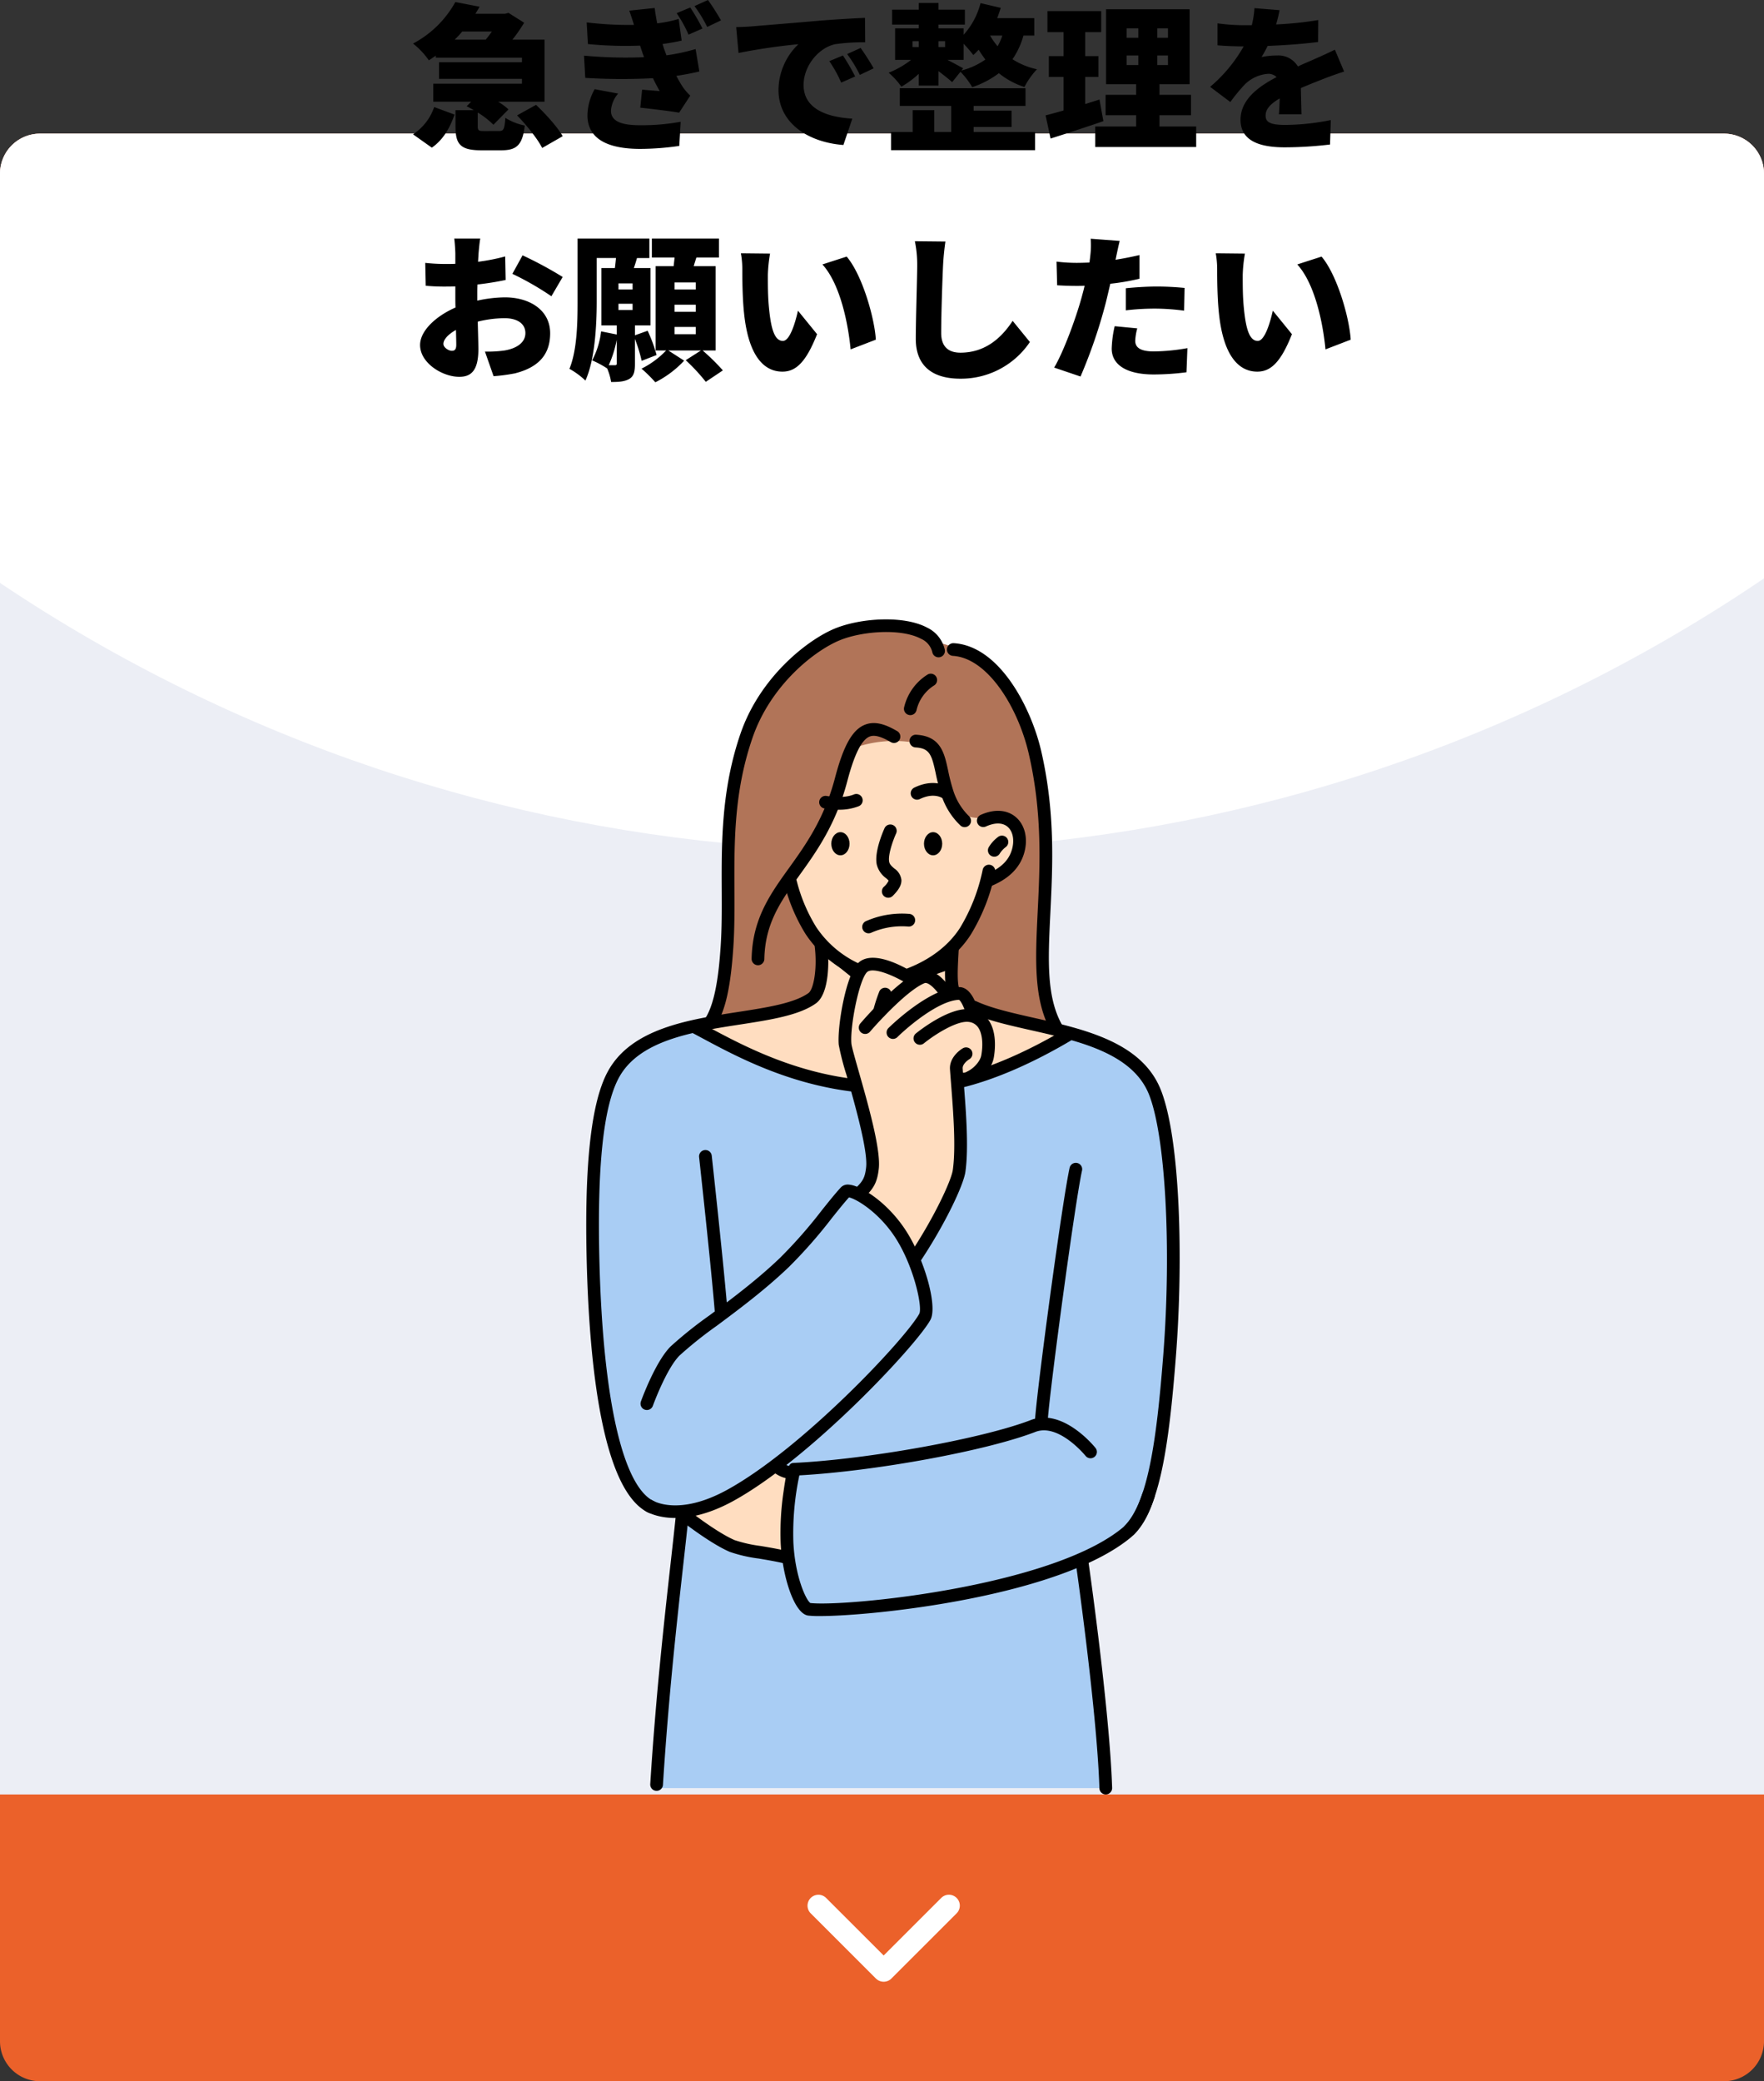 <?xml version="1.0" encoding="UTF-8"?> <svg xmlns="http://www.w3.org/2000/svg" xmlns:xlink="http://www.w3.org/1999/xlink" width="529" height="624.078" viewBox="0 0 529 624.078"><rect x="0" y="0" width="529" height="624.078" fill="#333333" stroke="none"/><defs><clipPath id="clip-path"><path id="長方形_352" data-name="長方形 352" d="M12,0H517a12,12,0,0,1,12,12V498a0,0,0,0,1,0,0H0a0,0,0,0,1,0,0V12A12,12,0,0,1,12,0Z" transform="translate(209 2797)" fill="#6a6a6a"></path></clipPath><clipPath id="clip-path-2"><rect id="長方形_382" data-name="長方形 382" width="177.966" height="352.35" fill="none"></rect></clipPath></defs><g id="グループ_739" data-name="グループ 739" transform="translate(-798 -2830.922)"><path id="パス_15485" data-name="パス 15485" d="M12,0H517a12,12,0,0,1,12,12V572a12,12,0,0,1-12,12H12A12,12,0,0,1,0,572V12A12,12,0,0,1,12,0Z" transform="translate(798 2871)" fill="#eb612a"></path><path id="パス_15486" data-name="パス 15486" d="M12,0H517a12,12,0,0,1,12,12V498H0V12A12,12,0,0,1,12,0Z" transform="translate(798 2871)" fill="#eceef5"></path><path id="パス_15296" data-name="パス 15296" d="M52.455,185.061a3.266,3.266,0,0,0,4.616,0L76.636,165.5a3.264,3.264,0,0,0-4.616-4.616L54.758,178.142,37.5,160.891a3.264,3.264,0,0,0-4.616,4.616l19.565,19.565Z" transform="translate(1008.242 3239.152)" fill="#fff"></path><g id="マスクグループ_2" data-name="マスクグループ 2" transform="translate(589 74)" clip-path="url(#clip-path)"><circle id="楕円形_13" data-name="楕円形 13" cx="472.5" cy="472.5" r="472.5" transform="translate(0 2067)" fill="#fff"></circle></g><path id="パス_15487" data-name="パス 15487" d="M-135.5,3.2c3.478-2.4,5.452-6.063,6.815-9.917l-6.11-2.256A15.877,15.877,0,0,1-141.141-.8Zm18-34.827c-.564.846-1.222,1.692-1.833,2.444h-9.306c.8-.8,1.551-1.6,2.256-2.444Zm-2.209,29.845c-1.739,0-2.021-.141-2.021-1.457V-7.332a25.177,25.177,0,0,1,4.7,3.666l4.512-4.606a17.716,17.716,0,0,0-3.1-2.3h13.912V-29.187h-9.635a45.59,45.59,0,0,0,3.525-5.076l-4.7-2.961-1.034.282h-8.883l1.269-2.115-7.285-1.41a31.069,31.069,0,0,1-12.69,12.455,23.013,23.013,0,0,1,4.747,5.029c.705-.47,1.41-.94,2.068-1.41v.611h25.85v1.363h-24.863v4.982h24.863v1.457h-26.6v5.4H-123.7l-1.363,1.363c.705.329,1.41.752,2.162,1.175h-5.5v4.888c0,5.311,1.41,7.144,7.755,7.144h5.922c4.653,0,6.392-1.5,7.1-7.426a17.389,17.389,0,0,1-5.828-2.3c-.235,3.431-.517,3.948-1.927,3.948Zm9.776-4.7c2.867,2.961,6.2,7.1,7.52,9.776l6.157-3.525c-1.6-2.82-5.123-6.674-7.99-9.4ZM-58-38.822l-4.089,1.692a37.758,37.758,0,0,1,3.572,6.439l4.183-1.833A62.29,62.29,0,0,0-58-38.822Zm5.311-2.256-4.042,1.833a39.361,39.361,0,0,1,3.807,6.251l4.136-1.974C-49.726-36.66-51.465-39.386-52.687-41.078ZM-89.864-24.393l.376,6.674a183.891,183.891,0,0,0,20.3.094c.611,1.269,1.269,2.538,2.021,3.854-1.316-.094-3.619-.282-5.264-.423l-.564,5.405c3.525.376,9.024,1.034,11.656,1.5L-58-12.408a15.451,15.451,0,0,1-2.3-2.679c-.611-.94-1.269-2.068-1.88-3.243,2.491-.376,4.794-.8,6.909-1.316L-56.4-26.367a59.268,59.268,0,0,1-8.742,1.88c-.235-.658-.47-1.269-.658-1.786s-.329-1.081-.517-1.6c2.35-.329,4.183-.658,5.734-1.034l-.893-6.486a39.025,39.025,0,0,1-6.439,1.316c-.282-1.457-.564-2.961-.752-4.606l-7.614.8c.517,1.5.987,2.914,1.41,4.277a106.115,106.115,0,0,1-14.194-.752l.376,6.486a115.189,115.189,0,0,0,15.651.47c.188.658.47,1.41.752,2.3.141.376.282.752.423,1.175A134.811,134.811,0,0,1-89.864-24.393Zm10.246,11.374-7.05-1.316A16.434,16.434,0,0,0-88.83-6.3c.141,7.05,6.345,9.87,15.839,9.87a83.339,83.339,0,0,0,11.7-.893l.423-7.238A65.556,65.556,0,0,1-72.991-3.525c-5.593,0-8.789-1.128-8.789-4.371A8.663,8.663,0,0,1-79.618-13.019Zm35.391-19.928.705,7.755a180.553,180.553,0,0,1,17.954-2.632A19.182,19.182,0,0,0-31.537-14.1c0,10.011,8.977,15.7,19.458,16.5L-9.4-5.5c-8.131-.47-14.617-3.2-14.617-10.105,0-5.593,4.371-11.092,9.447-12.22a59.277,59.277,0,0,1,9.024-.564l-.047-7.332c-3.431.141-8.977.47-13.677.846-8.6.752-15.7,1.316-20.116,1.692C-40.279-33.088-42.347-32.994-44.227-32.947ZM-12.22-24.44l-4.089,1.692a37.758,37.758,0,0,1,3.572,6.439l4.183-1.833A62.29,62.29,0,0,0-12.22-24.44ZM-6.909-26.7l-4.042,1.833a39.361,39.361,0,0,1,3.807,6.251l4.136-1.974C-3.948-22.278-5.687-25-6.909-26.7ZM26.978-3.008H38.352V-7.9H26.978v-1.41H42.535v-5.311H4.841v5.311H20.257v7.8H15.181V-8.037H8.7V-1.5H2.209V3.948H45.4V-1.5H26.978ZM23.829-20.586c-.752-.47-2.914-1.6-4.7-2.538H23.97v-4.841a38.356,38.356,0,0,1,2.914,3.384,17.091,17.091,0,0,0,1.6-1.6c.611.987,1.269,1.974,2.021,2.961a22.126,22.126,0,0,1-7.191,3.29ZM8.648-28.717h1.88v1.739H8.648Zm9.776,0v1.739H16.45v-1.739Zm17.155-1.692a16.448,16.448,0,0,1-1.41,3.2,19.849,19.849,0,0,1-2.256-3.2Zm9.588,0v-5.217H34.028c.423-1.034.752-2.068,1.081-3.1l-6.063-1.41a22.357,22.357,0,0,1-5.076,9.494v-1.927H16.45V-33.7h7.9v-4.465h-7.9v-2.021H10.528v2.021H2.538V-33.7h7.99v1.128h-7.1v9.447H8.225A27.379,27.379,0,0,1,1.5-19.27a22.878,22.878,0,0,1,3.807,4.183,27.06,27.06,0,0,0,5.217-3.854v3.525H16.45V-19.74c1.551,1.175,3.1,2.4,4.089,3.29l2.491-3.1a23.588,23.588,0,0,1,3.525,4.606,27.334,27.334,0,0,0,7.99-4.183,23.522,23.522,0,0,0,7.661,4.136,23.6,23.6,0,0,1,3.76-5.311,22.632,22.632,0,0,1-7.332-3.008,24.1,24.1,0,0,0,3.29-7.1ZM64.719-11.233c-1.41.47-2.867.893-4.277,1.363V-18H64.39v-6.251H60.442v-7.191h4.794v-6.3H49.115v6.3h4.841v7.191H49.538V-18h4.418V-7.943c-2.021.564-3.854,1.081-5.4,1.457L50.055.47c4.7-1.5,10.528-3.384,15.839-5.217ZM72.85-24.44h3.525v2.867H72.85Zm0-8.131h3.525v2.82H72.85Zm12.408,2.82h-3.2v-2.82h3.2Zm0,8.178h-3.2V-24.44h3.2ZM82.72-3.149V-6.533h9.447v-6.11H82.72v-3.2h9.024V-38.305H66.693v22.466h9.024v3.2H66.552v6.11h9.165v3.384H63.45V3.008H93.718V-3.149Zm36-34.874-7.52-.611a29.576,29.576,0,0,1-.8,5.123H108.57a61.873,61.873,0,0,1-8.46-.564v6.58c2.491.235,5.922.329,7.849.329A44.531,44.531,0,0,1,97.9-15.04l6.063,4.559a51.859,51.859,0,0,1,4.371-5.311,11.1,11.1,0,0,1,6.909-3.149,3.459,3.459,0,0,1,2.585.987c-5.217,2.726-10.81,6.627-10.81,12.784,0,6.251,5.546,8.272,13.254,8.272a114.8,114.8,0,0,0,13.583-.846l.235-7.332a70.788,70.788,0,0,1-13.677,1.457c-4.418,0-5.875-.8-5.875-2.773,0-1.88,1.269-3.431,4.23-5.17-.047,1.786-.141,3.525-.235,4.747H125.3c-.047-2.115-.141-5.264-.188-7.849,2.491-1.081,4.794-1.974,6.58-2.679s4.747-1.786,6.392-2.256l-2.773-6.58c-2.021.987-3.948,1.88-6.016,2.773-1.645.752-3.2,1.363-5.076,2.256a6.8,6.8,0,0,0-6.251-3.29,22.89,22.89,0,0,0-4.653.47,35.53,35.53,0,0,0,1.833-3.337c4.982-.188,10.763-.611,15.134-1.175l.047-6.58a108.513,108.513,0,0,1-12.643,1.316C118.205-35.532,118.534-36.989,118.722-38.023Zm-239.7,68.483h-7.8c.141.893.329,3.619.329,4.606v2.961c-.8.047-1.551.047-2.256.047a55.434,55.434,0,0,1-6.768-.329l.141,6.862a60.772,60.772,0,0,0,6.862.235c.611,0,1.269,0,2.021-.047v2.679c0,1.222,0,2.444.047,3.666-5.922,2.585-10.622,7-10.622,11.233,0,5.4,6.674,9.541,11.75,9.541,3.384,0,5.734-1.645,5.734-8.272,0-1.457-.094-4.747-.188-8.272a33.965,33.965,0,0,1,8.037-1.034c3.9,0,6.251,1.692,6.251,4.465,0,2.867-2.632,4.606-6.251,5.217a35.741,35.741,0,0,1-5.875.329l2.585,7.379a53.108,53.108,0,0,0,6.392-.846c8.037-2.021,10.575-6.533,10.575-12.032,0-6.956-6.157-10.763-13.583-10.763a39.777,39.777,0,0,0-8.272.987V47.239c0-1.034,0-2.021.047-3.008,2.867-.329,5.875-.8,8.46-1.363l-.141-7.05a59.33,59.33,0,0,1-8.131,1.6l.141-2.4C-121.4,33.8-121.166,31.353-120.978,30.46Zm12.69,5.029-3.055,5.546a87.511,87.511,0,0,1,11.7,6.721l3.384-5.781A116.112,116.112,0,0,0-108.288,35.489Zm-23.735,26.555c0-1.316,1.41-2.867,3.76-4.183.047,1.927.094,3.525.094,4.418,0,1.645-.658,1.833-1.363,1.833C-130.425,64.112-132.023,63.172-132.023,62.044Zm51.982,5.828c0,.423-.141.564-.564.564h-1.833a35.372,35.372,0,0,0,2.4-7.614Zm.517-17.86h4.23v1.88h-4.23Zm0-6.11h4.23v1.833h-4.23ZM-68.1,65.381A45.214,45.214,0,0,0-70.782,58.1l-3.807,1.363V56.5h4.653V39.3h-4.982c.329-.94.658-1.974.94-3.008h3.713V30.46H-91.791V49.307c0,6.345-.141,14.617-2.444,20.21a23.336,23.336,0,0,1,4.794,3.525c2.867-6.3,3.384-16.638,3.384-23.782V36.288h5.781c-.094.987-.188,2.021-.329,3.008h-4.042V56.5h4.606v2.726l-4.7-.94a24.561,24.561,0,0,1-2.679,8.695,28.978,28.978,0,0,1,4.465,2.4v-.047a16.988,16.988,0,0,1,1.222,4.136c2.256,0,3.948-.094,5.4-.893,1.457-.846,1.739-2.256,1.739-4.559V60.54a47.851,47.851,0,0,1,2.021,6.58Zm11.75-19.646H-62.7V43.62h6.345Zm0,6.674H-62.7V50.294h6.345Zm0,6.721H-62.7V56.968h6.345Zm5.969,4.888V38.732h-6.58c.235-.846.517-1.692.8-2.585H-49.4V30.46H-69.513v5.687H-62.7c-.094.846-.188,1.739-.282,2.585h-5.4V64.018h3.149a26.653,26.653,0,0,1-7.379,5.452,42.614,42.614,0,0,1,4.136,4.089,30.933,30.933,0,0,0,8.648-6.486l-4.747-3.055H-54.8l-4.559,2.914a56.514,56.514,0,0,1,6.016,6.486l5.123-3.431a66.655,66.655,0,0,0-6.063-5.969Zm16.309-29.046-8.742-.094a28.063,28.063,0,0,1,.423,5.076c0,2.961.047,8.366.517,12.831,1.316,12.831,5.922,17.578,11.515,17.578,4.089,0,7.1-2.914,10.387-11.233l-5.734-7.05c-.7,3.2-2.35,9.071-4.512,9.071-2.726,0-3.666-4.324-4.23-10.481-.282-3.149-.282-6.2-.282-9.306A44,44,0,0,1-34.075,34.972Zm22.983.893-7.285,2.35c5.5,6.016,7.8,18.377,8.46,25.474l7.567-2.914C-2.773,54.007-6.486,41.27-11.092,35.865Zm29.61-4.512-9.165-.094a34.691,34.691,0,0,1,.7,7.238c0,3.525-.423,16.121-.423,22.043,0,8.225,5.123,11.938,13.348,11.938a24.882,24.882,0,0,0,20.868-11l-5.17-6.345C35.25,60.4,30.315,64.676,23.03,64.676c-3.2,0-5.781-1.41-5.781-5.922,0-5.17.329-15.322.564-20.257C17.907,36.429,18.189,33.562,18.518,31.353ZM76.046,57.391l-6.768-.658a33.769,33.769,0,0,0-.893,6.721c0,4.794,4.371,7.755,12.6,7.755a77.59,77.59,0,0,0,9.823-.658l.282-7.238a60.1,60.1,0,0,1-10.058.987c-4.136,0-5.593-1.222-5.593-3.2A16.905,16.905,0,0,1,76.046,57.391ZM70.782,31.165l-8.7-.658a25.8,25.8,0,0,1-.141,5.264c-.047.564-.141,1.175-.235,1.88-1.316.047-2.538.094-3.807.094a49.142,49.142,0,0,1-6.063-.376l.188,7.1c1.6.094,3.431.188,5.828.188.752,0,1.551,0,2.4-.047-.235,1.128-.564,2.256-.846,3.337-1.786,6.533-5.5,16.544-8.272,21.2l7.9,2.679a153.968,153.968,0,0,0,7.52-21.9c.47-1.88.94-3.9,1.41-5.922a67.625,67.625,0,0,0,8.742-1.5v-7.1q-3.6.846-7.191,1.41a6.408,6.408,0,0,0,.188-.8C69.936,34.925,70.406,32.622,70.782,31.165Zm1.833,14.194v6.627a73.086,73.086,0,0,1,9.306-.517,69.243,69.243,0,0,1,8.178.611l.141-6.815c-2.867-.282-5.687-.423-8.319-.423C78.866,44.842,75.341,45.077,72.615,45.359Zm35.72-10.387-8.742-.094a28.063,28.063,0,0,1,.423,5.076c0,2.961.047,8.366.517,12.831,1.316,12.831,5.922,17.578,11.515,17.578,4.089,0,7.1-2.914,10.387-11.233L116.7,52.08c-.705,3.2-2.35,9.071-4.512,9.071-2.726,0-3.666-4.324-4.23-10.481-.282-3.149-.282-6.2-.282-9.306A44,44,0,0,1,108.335,34.972Zm22.983.893-7.285,2.35c5.5,6.016,7.8,18.377,8.46,25.474l7.567-2.914C139.637,54.007,135.924,41.27,131.318,35.865Z" transform="translate(1063 2872)"></path><g id="グループ_735" data-name="グループ 735" transform="translate(973.805 3016.651)"><g id="グループ_734" data-name="グループ 734" clip-path="url(#clip-path-2)"><path id="パス_15402" data-name="パス 15402" d="M35.911,328.233l113.264,2.641s17.6,4.042,23.034,13.864c4.133,7.461,6.613,25.566,6.8,37.993.422,28.577-.915,69.718-9.019,91.281-3.113,8.287-18.481,15.1-18.481,15.1s2.758,16.114,4.595,33.143,2.758,34.98,2.758,34.98H24.01l8.167-82.908s-12.044,3.665-17.995-11.361c-7.511-18.973-9.766-57.612-9.173-78.222.479-16.629,1.463-33.377,7.26-43.414,5.285-9.154,23.642-13.1,23.642-13.1" transform="translate(-3.099 -206.781)" fill="#a9cdf4"></path><path id="パス_15403" data-name="パス 15403" d="M118.737,24.941C131.59,9.361,143.993,3.473,158.021,4.723c6.116.545,11.828,5.2,11.828,5.2s11.072,2.038,17.618,9.383c15.912,17.856,14.11,55.953,13.743,81.55-.17,11.777,3.28,24.391,3.28,24.391L101.726,123.1s4.431-12.071,4.607-24.354c.339-23.364-1.709-56.7,12.4-73.8" transform="translate(-64.085 -2.873)" fill="#b17458"></path><path id="パス_15404" data-name="パス 15404" d="M77.073,699.553a60.788,60.788,0,0,0,13.474-4.372,108.684,108.684,0,0,0,14.526-8.6l5.362,1.961-1.247,10.7-.329,14.469s-11.3-1.083-19.413-4.894a36.423,36.423,0,0,1-12.374-9.266" transform="translate(-48.555 -432.536)" fill="#ffddc0"></path><path id="パス_15405" data-name="パス 15405" d="M135.324,101.27s8.99-4.639,21.714-1.8c6.9,1.54,6.124,18.321,12.786,21.294,5.485,2.448,12.947-1.433,15.935,3.873,4.765,8.465-8.836,15.606-8.836,15.606l-5.052,12.85-5.8,7.875L166,173.722l3.413.989,3.06,4.052,29.022,7.44s-9.348,5.652-17.8,9.53a67.96,67.96,0,0,1-15.877,5.053s2.043,21.264-.141,28.6c-3.815,12.822-12.993,24.235-12.993,24.235a52.835,52.835,0,0,0-7.241-11.475,31.824,31.824,0,0,0-9.29-6.97,17.142,17.142,0,0,0,3.833-12.154c-.853-8.249-4.466-21.007-4.466-21.007a109.275,109.275,0,0,1-24.045-5.776A145.091,145.091,0,0,1,89.5,183.926s23.273-3.284,31.86-6.661c7.856-3.09,5.882-17.184,5.882-17.184l-5.195-7.058L116.926,139.9A126.479,126.479,0,0,0,128.8,120.737a92.938,92.938,0,0,0,6.528-19.467" transform="translate(-56.385 -62.085)" fill="#ffddc0"></path><path id="パス_15406" data-name="パス 15406" d="M182.059,238.005a1.9,1.9,0,0,1-.84-.2,34.817,34.817,0,0,1-14.364-12.333,53.311,53.311,0,0,1-6.3-14.868,1.907,1.907,0,1,1,3.689-.965,49.417,49.417,0,0,0,5.821,13.78A31.067,31.067,0,0,0,182.9,234.387a1.907,1.907,0,0,1-.843,3.618" transform="translate(-101.11 -131.173)"></path><path id="パス_15407" data-name="パス 15407" d="M238.657,188.1a1.906,1.906,0,0,1-1.345-3.257,5.774,5.774,0,0,0,1.463-1.879,6.869,6.869,0,0,0-.79-.745,7.268,7.268,0,0,1-2.766-4.044c-.839-3.861,2.017-10.263,2.346-10.98a1.907,1.907,0,0,1,3.467,1.586c-1.035,2.267-2.517,6.6-2.086,8.584.162.747.684,1.239,1.524,1.96a4.8,4.8,0,0,1,2.133,3.456c.054,1.449-.748,2.918-2.6,4.762a1.9,1.9,0,0,1-1.346.556" transform="translate(-148.086 -104.628)"></path><path id="パス_15408" data-name="パス 15408" d="M225.573,244.334a1.907,1.907,0,0,1-.854-3.612A26.828,26.828,0,0,1,237.8,238.51a1.907,1.907,0,1,1-.331,3.8,22.911,22.911,0,0,0-11.039,1.823,1.9,1.9,0,0,1-.852.2" transform="translate(-140.905 -150.203)"></path><path id="パス_15409" data-name="パス 15409" d="M194.556,146.192a23.491,23.491,0,0,1-4.282-.384,1.907,1.907,0,0,1,.756-3.738c.084.016,4.839.934,8.156-.458a1.907,1.907,0,0,1,1.477,3.516,16.089,16.089,0,0,1-6.107,1.063" transform="translate(-118.907 -89.119)"></path><path id="パス_15410" data-name="パス 15410" d="M264.877,137.6a1.907,1.907,0,0,1-.832-3.623c6.509-3.155,10.672.064,10.848.2a1.907,1.907,0,0,1-2.354,3c-.147-.105-2.611-1.816-6.834.23a1.893,1.893,0,0,1-.829.191" transform="translate(-165.665 -83.531)"></path><path id="パス_15411" data-name="パス 15411" d="M278.551,121.185a1.89,1.89,0,0,1-1.214-.441,21.847,21.847,0,0,1-5.889-9.538,58.235,58.235,0,0,1-1.583-6.18c-1.193-5.561-1.822-7.5-6.053-7.746a1.907,1.907,0,0,1-1.791-2.015,1.866,1.866,0,0,1,2.016-1.792c7.343.431,8.418,5.445,9.557,10.753a55.084,55.084,0,0,0,1.477,5.788,18.478,18.478,0,0,0,4.714,7.807,1.908,1.908,0,0,1-1.234,3.364" transform="translate(-165.066 -58.884)"></path><path id="パス_15412" data-name="パス 15412" d="M135.937,156.636H135.9a1.906,1.906,0,0,1-1.868-1.944c.236-11.94,5.562-19.349,11.2-27.194,4.955-6.9,10.572-14.711,13.809-27.052,2.519-9.6,5.17-14.347,8.865-15.883,3.367-1.4,6.834.16,9.779,1.871a1.907,1.907,0,0,1-1.914,3.3c-2.988-1.737-4.96-2.246-6.4-1.648-2.373.987-4.545,5.347-6.64,13.33-3.417,13.025-9.253,21.145-14.4,28.31-5.51,7.668-10.27,14.291-10.483,25.044a1.906,1.906,0,0,1-1.9,1.869" transform="translate(-84.436 -52.931)"></path><path id="パス_15413" data-name="パス 15413" d="M325.557,137.215a1.906,1.906,0,0,1-1.638-.926c-5.709-9.513-5.095-21.977-4.384-36.41.686-13.882,1.461-29.617-2.682-47.5-3.18-13.724-12.231-28.656-22.742-29.3a1.907,1.907,0,0,1-1.788-2.019,1.947,1.947,0,0,1,2.02-1.787c13.959.851,23.331,19.749,26.225,32.244,4.263,18.4,3.473,34.42,2.777,48.551-.709,14.382-1.269,25.74,3.845,34.26a1.907,1.907,0,0,1-1.633,2.888" transform="translate(-184.156 -12.14)"></path><path id="パス_15414" data-name="パス 15414" d="M97.9,122.391a1.908,1.908,0,0,1-1.622-2.907c3.027-4.917,4-13.954,4.5-21.277.378-5.5.353-11.148.327-17.128-.061-14.131-.131-30.148,5.665-46.911,5.886-17.026,20.2-28.148,28.381-31.47,7.691-3.124,20.6-3.959,27.575-.22A9.7,9.7,0,0,1,168,9.088a1.907,1.907,0,0,1-3.739.756,5.872,5.872,0,0,0-3.34-4.005c-5.935-3.184-17.589-2.349-24.337.393-7.54,3.06-20.742,13.357-26.212,29.183-5.584,16.149-5.518,31.145-5.455,45.648.026,6.053.051,11.769-.337,17.407-.8,11.682-2.316,18.565-5.056,23.014a1.905,1.905,0,0,1-1.625.907" transform="translate(-60.477 0)"></path><path id="パス_15415" data-name="パス 15415" d="M259.4,56.411a1.908,1.908,0,0,1-1.853-2.363,15.838,15.838,0,0,1,7.1-9.85,1.907,1.907,0,0,1,1.822,3.35,11.983,11.983,0,0,0-5.219,7.412,1.908,1.908,0,0,1-1.85,1.451" transform="translate(-162.213 -27.699)"></path><path id="パス_15416" data-name="パス 15416" d="M319.745,178.034A1.907,1.907,0,0,1,319,174.37c3.608-1.517,7.1-3.526,8.226-7.916.7-2.724.158-5.235-1.415-6.555-1.494-1.255-3.793-1.279-6.471-.064a1.907,1.907,0,0,1-1.577-3.473c4.028-1.827,7.855-1.6,10.5.616,2.707,2.272,3.726,6.267,2.656,10.424-1.752,6.829-7.841,9.389-10.44,10.483a1.906,1.906,0,0,1-.739.149" transform="translate(-199.483 -97.733)"></path><path id="パス_15417" data-name="パス 15417" d="M327.454,181.564a1.906,1.906,0,0,1-1.648-2.857,10.842,10.842,0,0,1,2.834-3.105,1.907,1.907,0,1,1,2.212,3.107,7.182,7.182,0,0,0-1.75,1.916,1.911,1.911,0,0,1-1.648.94" transform="translate(-205.09 -110.402)"></path><path id="パス_15418" data-name="パス 15418" d="M198.619,175.9c0-1.914,1.223-3.467,2.732-3.467s2.734,1.553,2.734,3.467-1.224,3.471-2.734,3.471-2.732-1.553-2.732-3.471" transform="translate(-125.126 -108.629)" fill-rule="evenodd"></path><path id="パス_15419" data-name="パス 15419" d="M273.731,175.9c0-1.918,1.223-3.469,2.732-3.469s2.734,1.551,2.734,3.469-1.224,3.471-2.734,3.471-2.732-1.555-2.732-3.471" transform="translate(-172.445 -108.626)" fill-rule="evenodd"></path><path id="パス_15420" data-name="パス 15420" d="M267.769,275.259l10.117-5.522-.343,5.2-5.5,1.934Z" transform="translate(-168.689 -169.929)"></path><path id="パス_15421" data-name="パス 15421" d="M200.86,278.49l5.793,1.367.057,3.346Z" transform="translate(-126.538 -175.443)"></path><path id="パス_15422" data-name="パス 15422" d="M258.491,233.654a1.907,1.907,0,0,1-.683-3.687c4.908-1.882,11.661-5.54,15.963-12.273a54.832,54.832,0,0,0,6.752-17.3,1.906,1.906,0,0,1,3.753.672,57.746,57.746,0,0,1-7.291,18.681c-4.861,7.608-12.369,11.693-17.812,13.78a1.9,1.9,0,0,1-.683.127" transform="translate(-161.643 -125.257)"></path><path id="パス_15423" data-name="パス 15423" d="M19.459,431.579a1.9,1.9,0,0,1-.82-.186C4.8,424.791.95,387.046.155,356.543c-.764-29.43,1.3-48.209,6.3-57.412,7.021-12.923,24.068-15.561,39.11-17.886,8.636-1.336,16.793-2.6,21.077-5.66,1.546-1.1,2.679-7.27,1.885-13.867a1.907,1.907,0,0,1,3.786-.456c.575,4.763.591,14.534-3.451,17.425-5.023,3.591-13.616,4.919-22.713,6.326C31.978,287.2,15.921,289.688,9.8,300.951c-4.672,8.6-6.581,26.751-5.836,55.493,1.07,41.007,7.015,67.071,16.316,71.508a1.907,1.907,0,0,1-.823,3.628" transform="translate(0 -163.532)"></path><path id="パス_15424" data-name="パス 15424" d="M262.806,412.065a1.907,1.907,0,0,1-1.583-2.968c7.408-11.06,12.6-22.292,13.062-25.477.981-6.749.123-17.692-.5-25.682-.129-1.666-.251-3.2-.342-4.548-.212-3.108,2.362-5.441,3.917-6.332a1.907,1.907,0,0,1,1.9,3.306c-.551.324-2.1,1.524-2.013,2.765.091,1.334.21,2.858.34,4.51.64,8.169,1.518,19.358.476,26.528-.594,4.1-6.228,15.942-13.668,27.051a1.906,1.906,0,0,1-1.586.846" transform="translate(-164.362 -218.483)"></path><path id="パス_15425" data-name="パス 15425" d="M105.655,448.052a1.929,1.929,0,0,1-.431-.05c-2.724-.632-5.459-1.094-7.87-1.5a42.606,42.606,0,0,1-8.692-2.01c-6.178-2.669-15.1-9.773-15.481-10.074a1.907,1.907,0,1,1,2.38-2.979c.089.071,8.9,7.087,14.613,9.554a41.445,41.445,0,0,0,7.816,1.75c2.465.417,5.258.891,8.094,1.548a1.907,1.907,0,0,1-.429,3.765m102.927-8.219a1.907,1.907,0,0,1-1.382-3.22c6.826-7.185,9.462-24.921,11.5-51.208,2.492-32.092.65-65.644-4.285-78.043s-21.108-16.06-35.374-19.279c-6.749-1.524-13.125-2.961-18-5.214a1.907,1.907,0,0,1,1.6-3.462c4.506,2.083,10.69,3.479,17.238,4.956,15.183,3.426,32.394,7.308,38.076,21.588,5.9,14.819,6.749,51.336,4.544,79.749-2.16,27.821-4.9,45.5-12.538,53.538a1.9,1.9,0,0,1-1.383.6M155.8,278.389a1.909,1.909,0,0,1-1.769-1.192c-1.076-2.66-.817-7.4-.566-11.99l.087-1.657a1.871,1.871,0,0,1,2-1.808,1.907,1.907,0,0,1,1.809,2l-.09,1.674c-.207,3.778-.463,8.481.294,10.351a1.908,1.908,0,0,1-1.766,2.623" transform="translate(-45.651 -164.89)"></path><path id="パス_15426" data-name="パス 15426" d="M54.477,558c-5.662,0-8.738-1.958-8.958-2.1a1.907,1.907,0,0,1,2.089-3.19c.353.221,7.938,4.783,22.385-3.144,22.646-12.427,53.6-45.411,57.636-52.815,1.034-1.9-1.672-14.694-7.591-23.435-4.923-7.267-11.508-11.1-13.5-11.448-1.582,1.766-3.331,3.957-5.176,6.266a145.256,145.256,0,0,1-12.84,14.6c-7.037,6.762-15.082,12.757-21.545,17.573a120.749,120.749,0,0,0-11.219,8.949c-3.978,3.96-7.972,14.955-8.012,15.065a1.907,1.907,0,1,1-3.587-1.293c.175-.484,4.324-11.91,8.909-16.477a122.193,122.193,0,0,1,11.631-9.3c6.378-4.754,14.315-10.669,21.182-17.264a142.544,142.544,0,0,0,12.5-14.23c2.03-2.541,3.947-4.942,5.711-6.868a2.877,2.877,0,0,1,2.472-.846c3.409.251,11.083,4.955,16.626,13.137,5.881,8.685,10.027,23.281,7.782,27.4-4.166,7.645-35.966,41.61-59.151,54.335C64.621,556.857,58.8,558,54.477,558" transform="translate(-27.752 -288.543)"></path><path id="パス_15427" data-name="パス 15427" d="M210.714,346.8a1.907,1.907,0,0,1-1.294-3.307c2.4-2.222,3-3.365,3.341-6.433.566-5.047-3.464-19.189-5.873-27.639a78.031,78.031,0,0,1-2.339-9.08c-.486-5.356,2.105-20.749,5.729-24.431,4.6-4.674,15.256,1.87,17.345,3.23a1.907,1.907,0,0,1-2.078,3.2c-4.155-2.7-10.827-5.5-12.55-3.752-2.367,2.406-5.113,16.283-4.648,21.411.084.928,1.117,4.547,2.208,8.38,2.8,9.839,6.645,23.314,6,29.109-.447,3.989-1.467,5.965-4.544,8.809a1.9,1.9,0,0,1-1.294.507" transform="translate(-128.825 -172.776)"></path><path id="パス_15428" data-name="パス 15428" d="M234.377,307.594a1.911,1.911,0,0,1-1.84-2.411,48.4,48.4,0,0,1,1.829-5.613,1.907,1.907,0,1,1,3.415,1.7,47.451,47.451,0,0,0-1.567,4.922,1.907,1.907,0,0,1-1.837,1.4" transform="translate(-146.451 -188.058)"></path><path id="パス_15429" data-name="パス 15429" d="M279.949,338.737a4.642,4.642,0,0,1-2.346-.6,1.906,1.906,0,0,1,1.9-3.3,2.35,2.35,0,0,0,1.878-.3c2.013-.943,3.9-3.114,4.2-4.84.623-3.565.259-6.714-.974-8.425a3.882,3.882,0,0,0-2.725-1.59c-3.446-.521-10.11,3.662-13.513,6.414a1.907,1.907,0,0,1-2.4-2.965c1.033-.837,10.272-8.13,16.474-7.221a7.718,7.718,0,0,1,5.256,3.131c2.626,3.645,2.019,9.126,1.638,11.313-.584,3.339-3.632,6.369-6.34,7.636a7.259,7.259,0,0,1-3.052.746" transform="translate(-167.112 -198.968)"></path><path id="パス_15430" data-name="パス 15430" d="M245.326,313.533a1.906,1.906,0,0,1-1.341-3.261c.5-.5,12.349-12.128,21.191-12.275h.06c3.55,0,5.264,5.322,5.837,7.622a1.907,1.907,0,0,1-3.7.924c-.528-2.1-1.593-4.349-2.228-4.73-6.072.181-15.386,8.112-18.477,11.17a1.9,1.9,0,0,1-1.341.55" transform="translate(-153.349 -187.732)"></path><path id="パス_15431" data-name="パス 15431" d="M222.8,303.421a1.907,1.907,0,0,1-1.449-3.145c.447-.524,11.017-12.843,17.8-15.617,4.838-1.986,9.216,5.041,9.7,5.849a1.907,1.907,0,0,1-3.271,1.96c-1.275-2.118-3.792-4.773-4.985-4.279-4.921,2.014-13.465,11.2-16.343,14.564a1.9,1.9,0,0,1-1.451.669" transform="translate(-139.158 -179.108)"></path><path id="パス_15432" data-name="パス 15432" d="M98.107,480.923a1.908,1.908,0,0,1-1.9-1.761c-.954-12.412-4.708-46.628-4.747-46.973a1.907,1.907,0,1,1,3.791-.416c.038.345,3.8,34.623,4.758,47.1a1.907,1.907,0,0,1-1.755,2.047c-.05,0-.1.006-.149.006" transform="translate(-57.612 -270.937)"></path><path id="パス_15433" data-name="パス 15433" d="M365.629,519.409c-.046,0-.092,0-.139,0a1.908,1.908,0,0,1-1.766-2.038c.743-10.386,8.2-65.7,10.369-75.471a1.906,1.906,0,0,1,3.722.827c-2.078,9.347-9.572,64.935-10.286,74.917a1.907,1.907,0,0,1-1.9,1.771" transform="translate(-229.136 -277.446)"></path><path id="パス_15434" data-name="パス 15434" d="M155.26,686.874a9.3,9.3,0,0,1-5.432-2.293,1.906,1.906,0,1,1,2.321-3.024c1.784,1.368,2.774,1.488,3.126,1.5h.023a1.907,1.907,0,0,1,.022,3.814Z" transform="translate(-93.919 -429.119)"></path><path id="パス_15435" data-name="パス 15435" d="M169.165,706.388a30.029,30.029,0,0,1-3.446-.148c-4.269-.541-7.782-11.913-8.263-21.781a83.878,83.878,0,0,1,.853-15.323c1.221-8.578,1.807-8.608,3.218-8.682,22.091-1.049,56.567-7.293,70.947-12.847,9.576-3.7,19,7.868,19.391,8.363a1.906,1.906,0,0,1-2.973,2.386c-.081-.1-8.072-9.884-15.045-7.193-14.652,5.661-47.994,11.773-70.789,13.031a83.356,83.356,0,0,0-1.793,20.079c.5,10.187,3.732,17.242,5.09,18.2,10.351,1.179,71.916-4.786,93.536-22.489,3.231-2.646,4.815-6.736,6.046-10.36a1.907,1.907,0,0,1,3.611,1.226c-1.011,2.979-2.895,8.525-7.241,12.086-21.555,17.649-76.987,23.45-93.143,23.45m-2.741-3.867h0" transform="translate(-99.149 -407.521)"></path><path id="パス_15436" data-name="パス 15436" d="M53.773,805.643c-.041,0-.081,0-.122,0a1.9,1.9,0,0,1-1.782-2.023c1.682-26.656,4.276-49.834,6.169-66.758.606-5.414,1.129-10.09,1.509-13.893a1.907,1.907,0,1,1,3.8.38c-.383,3.824-.907,8.51-1.514,13.936-1.889,16.885-4.476,40.011-6.154,66.575a1.908,1.908,0,0,1-1.9,1.786" transform="translate(-32.674 -454.373)"></path><path id="パス_15437" data-name="パス 15437" d="M405.563,829.4a1.907,1.907,0,0,1-1.9-1.847c-.745-23.347-7.107-67.687-7.17-68.133a1.907,1.907,0,0,1,3.774-.544c.065.447,6.455,45,7.208,68.556a1.908,1.908,0,0,1-1.846,1.966h-.061" transform="translate(-249.767 -477.048)"></path><path id="パス_15438" data-name="パス 15438" d="M132.065,346.608a1.884,1.884,0,0,1-.248-.017c-19.4-2.518-34.46-10.591-44.426-15.934-1.029-.552-2-1.074-2.921-1.556a1.907,1.907,0,0,1,1.777-3.375c.924.487,1.907,1.014,2.946,1.57,9.72,5.211,24.41,13.085,43.115,15.513a1.907,1.907,0,0,1-.243,3.8m32.578-1.043a1.907,1.907,0,0,1-.444-3.761c9.557-2.3,20.671-7.12,32.143-13.949a1.907,1.907,0,0,1,1.95,3.278c-11.8,7.021-23.278,11.993-33.2,14.379a1.936,1.936,0,0,1-.447.054" transform="translate(-52.573 -205.063)"></path></g></g></g></svg> 